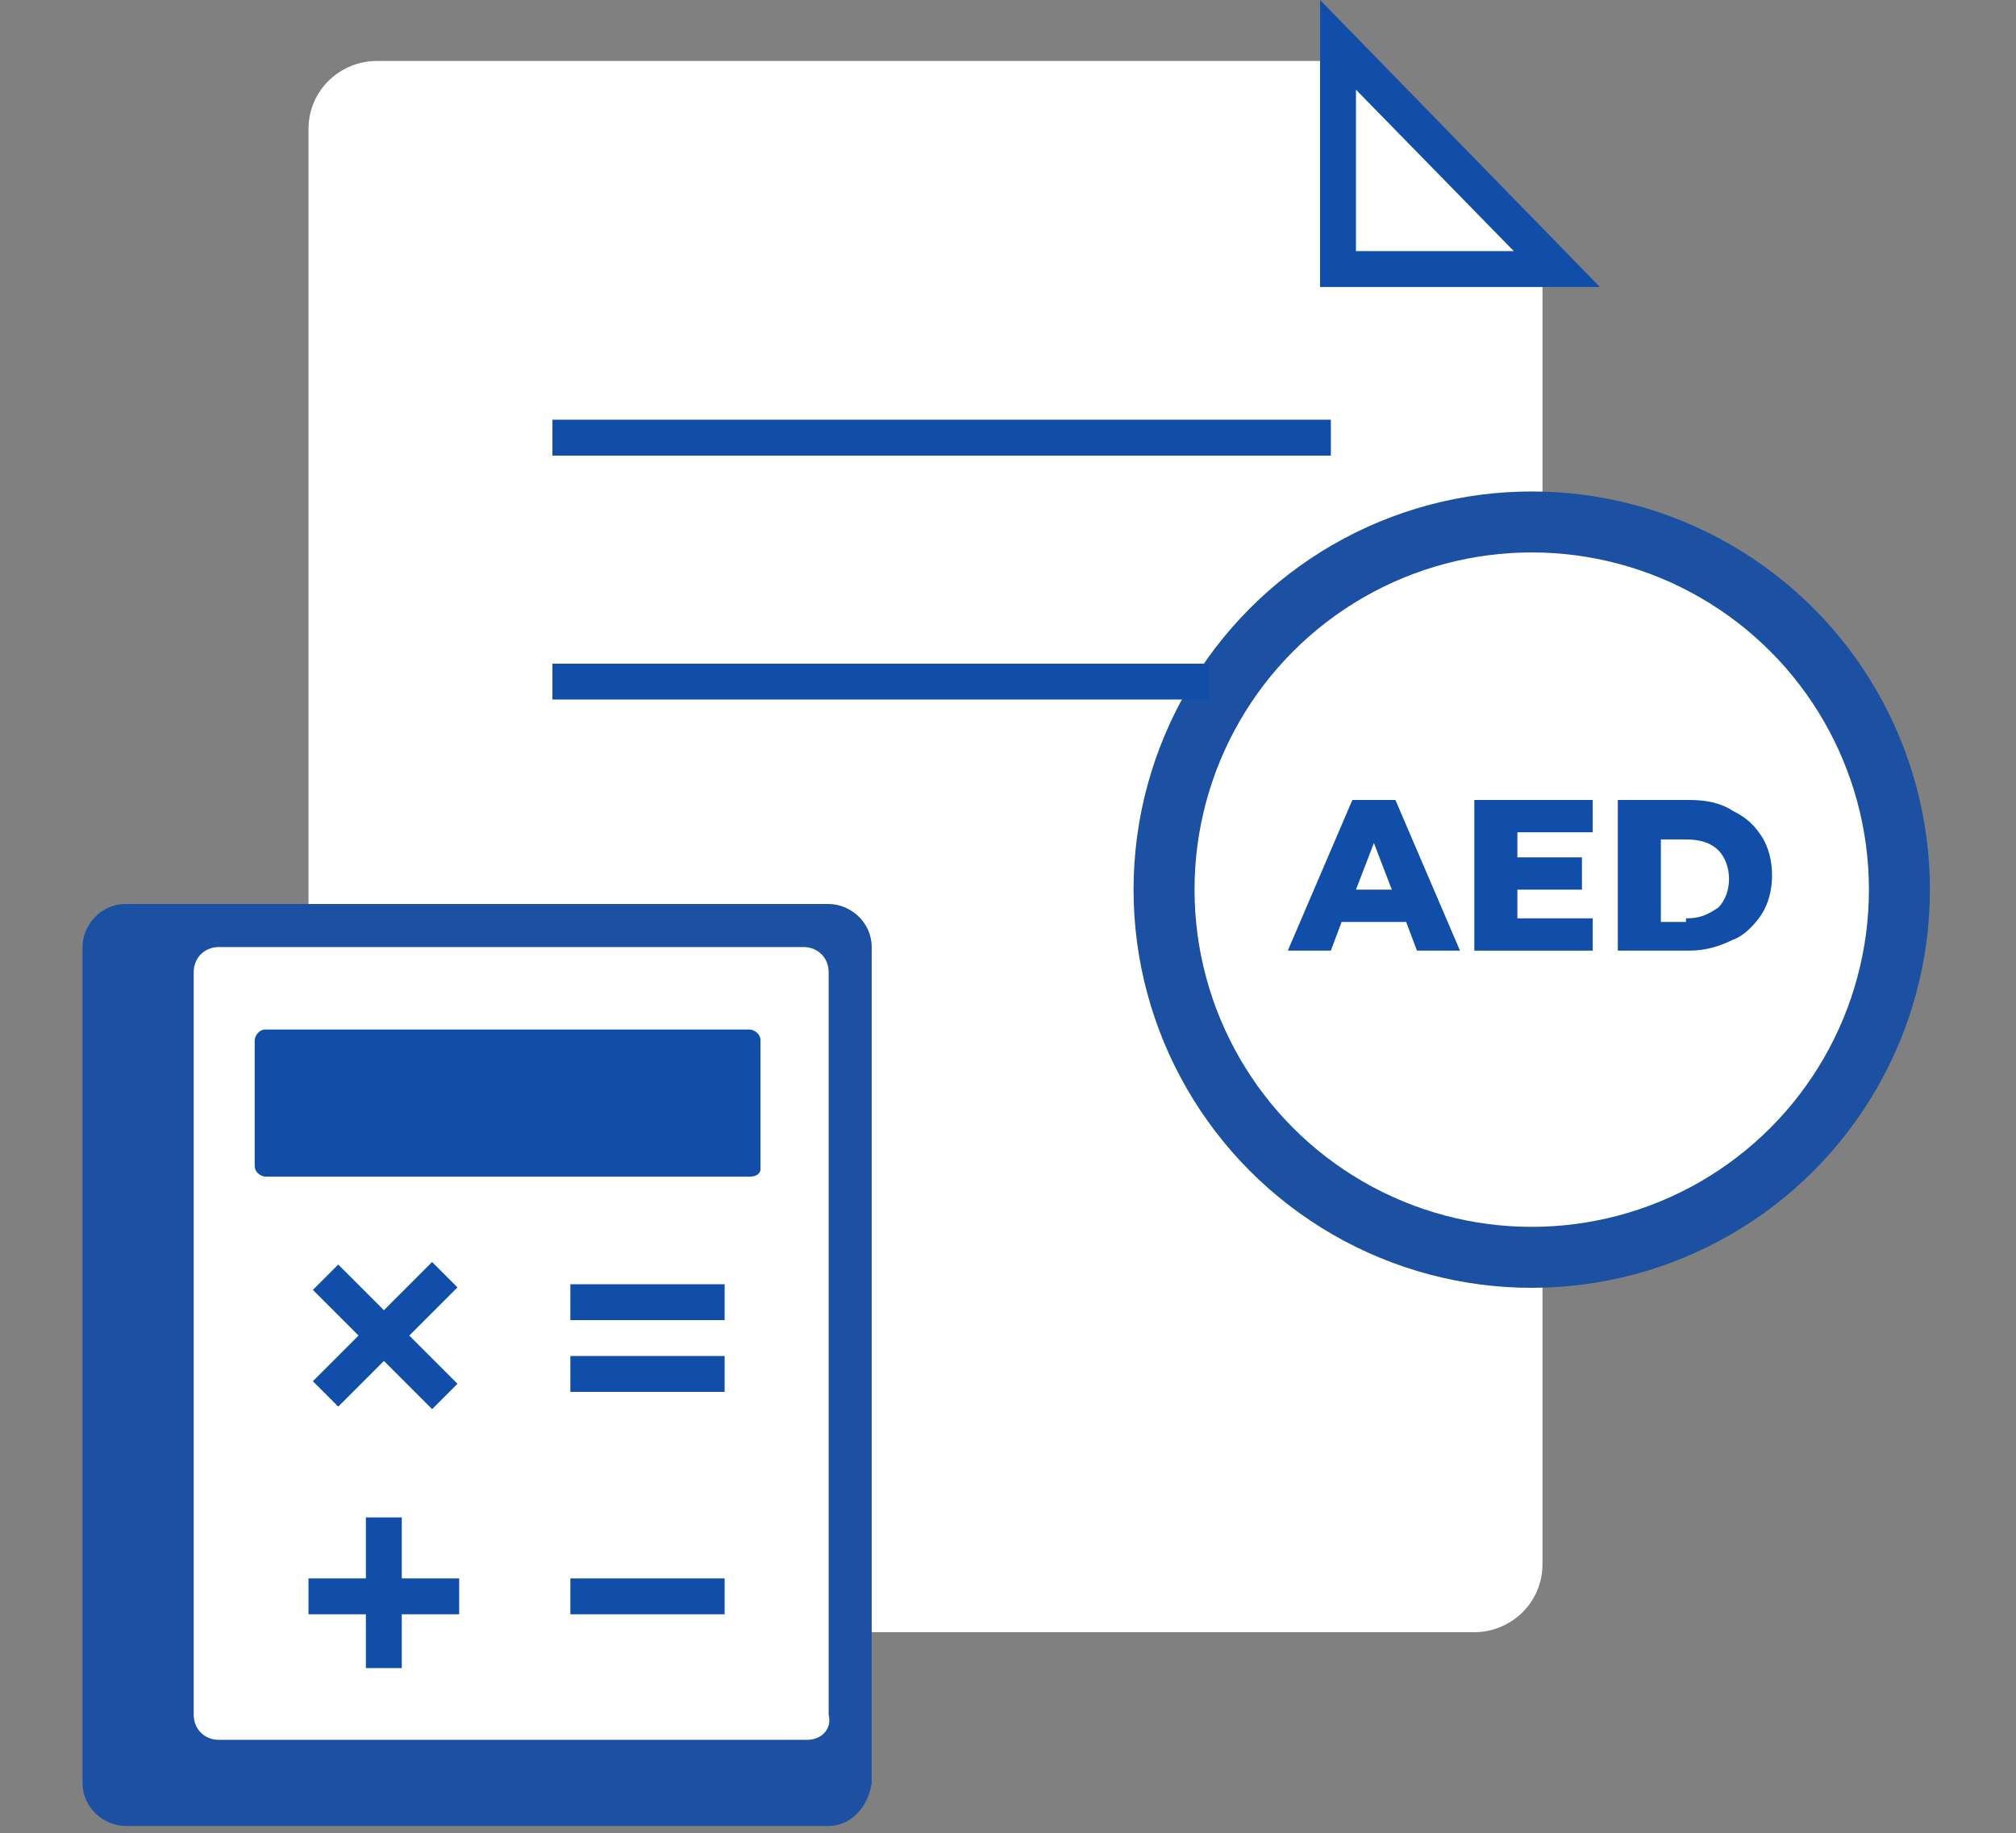 <?xml version="1.0" encoding="utf-8"?>
<!-- Generator: Adobe Illustrator 27.7.0, SVG Export Plug-In . SVG Version: 6.00 Build 0)  -->
<svg version="1.1" id="Layer_1" xmlns="http://www.w3.org/2000/svg" xmlns:xlink="http://www.w3.org/1999/xlink" x="0px" y="0px"
	 viewBox="0 0 56.2 51.1" style="enable-background:new 0 0 56.2 51.1;" xml:space="preserve">
<rect x="0" y="0" width="56.2" height="51.1" fill="#808080" stroke="none"/>
<style type="text/css">
	.st0{fill:#FFFFFF;}
	.st1{fill:#114EA9;}
	.st2{fill:#1C50A2;}
</style>
<g>
	<g>
		<path class="st0" d="M37.5,1.7h-27c-1,0-1.9,0.8-1.9,1.9v40c0,1,0.8,1.9,1.9,1.9h30.6c1,0,1.9-0.8,1.9-1.9V7.4L37.5,1.7z"/>
	</g>
	<g>
		<path class="st1" d="M44.6,8h-7.8l0-8L44.6,8z M37.8,7h4.4l-4.4-4.5L37.8,7z"/>
	</g>
	<g>
		<path class="st2" d="M23.1,50.9H3.5c-0.6,0-1.2-0.5-1.2-1.2V26.4c0-0.6,0.5-1.2,1.2-1.2h19.6c0.6,0,1.2,0.5,1.2,1.2v23.3
			C24.2,50.4,23.7,50.9,23.1,50.9z"/>
	</g>
</g>
<g>
	<g>
		<circle class="st2" cx="42.7" cy="24.8" r="11.1"/>
	</g>
	<g>
		<circle class="st0" cx="42.7" cy="24.8" r="9.4"/>
	</g>
	<g>
		<path class="st1" d="M39.2,25.7h-1.8l-0.3,0.8h-1.2l1.8-4.2h1.2l1.8,4.2h-1.2L39.2,25.7z M38.8,24.8l-0.5-1.3l-0.5,1.3H38.8z"/>
		<path class="st1" d="M44.4,25.6v0.9h-3.3v-4.2h3.3v0.9h-2.1v0.7h1.8v0.9h-1.8v0.8H44.4z"/>
		<path class="st1" d="M45.1,22.3h2c0.5,0,0.9,0.1,1.2,0.3c0.4,0.2,0.6,0.4,0.8,0.7c0.2,0.3,0.3,0.7,0.3,1.1c0,0.4-0.1,0.8-0.3,1.1
			c-0.2,0.3-0.5,0.6-0.8,0.7c-0.4,0.2-0.8,0.3-1.2,0.3h-2V22.3z M47,25.6c0.4,0,0.6-0.1,0.9-0.3c0.2-0.2,0.3-0.5,0.3-0.8
			s-0.1-0.6-0.3-0.8c-0.2-0.2-0.5-0.3-0.9-0.3h-0.7v2.3H47z"/>
	</g>
	<g>
		<rect x="15.4" y="11.7" class="st1" width="21.7" height="1"/>
	</g>
	<g>
		<rect x="15.4" y="18.5" class="st1" width="18.3" height="1"/>
	</g>
	<g>
		<path class="st0" d="M22.5,48.5H6.1c-0.4,0-0.7-0.3-0.7-0.7V27.1c0-0.4,0.3-0.7,0.7-0.7h16.3c0.4,0,0.7,0.3,0.7,0.7v20.7
			C23.2,48.2,22.9,48.5,22.5,48.5z"/>
	</g>
	<g>
		<path class="st1" d="M20.9,32.8H7.4c-0.1,0-0.3-0.1-0.3-0.3V29c0-0.1,0.1-0.3,0.3-0.3h13.5c0.1,0,0.3,0.1,0.3,0.3v3.6
			C21.2,32.7,21.1,32.8,20.9,32.8z"/>
	</g>
	<g>
		<rect x="8.4" y="36.7" transform="matrix(0.707 -0.707 0.707 0.707 -23.163 18.495)" class="st1" width="4.7" height="1"/>
	</g>
	<g>
		<rect x="10.2" y="34.9" transform="matrix(0.707 -0.707 0.707 0.707 -23.163 18.495)" class="st1" width="1" height="4.7"/>
	</g>
	<g>
		<rect x="8.6" y="44" class="st1" width="4.2" height="1"/>
	</g>
	<g>
		<rect x="10.2" y="42.3" class="st1" width="1" height="4.2"/>
	</g>
	<g>
		<rect x="15.9" y="35.8" class="st1" width="4.3" height="1"/>
	</g>
	<g>
		<rect x="15.9" y="37.8" class="st1" width="4.3" height="1"/>
	</g>
	<g>
		<rect x="15.9" y="44" class="st1" width="4.3" height="1"/>
	</g>
</g>
</svg>
